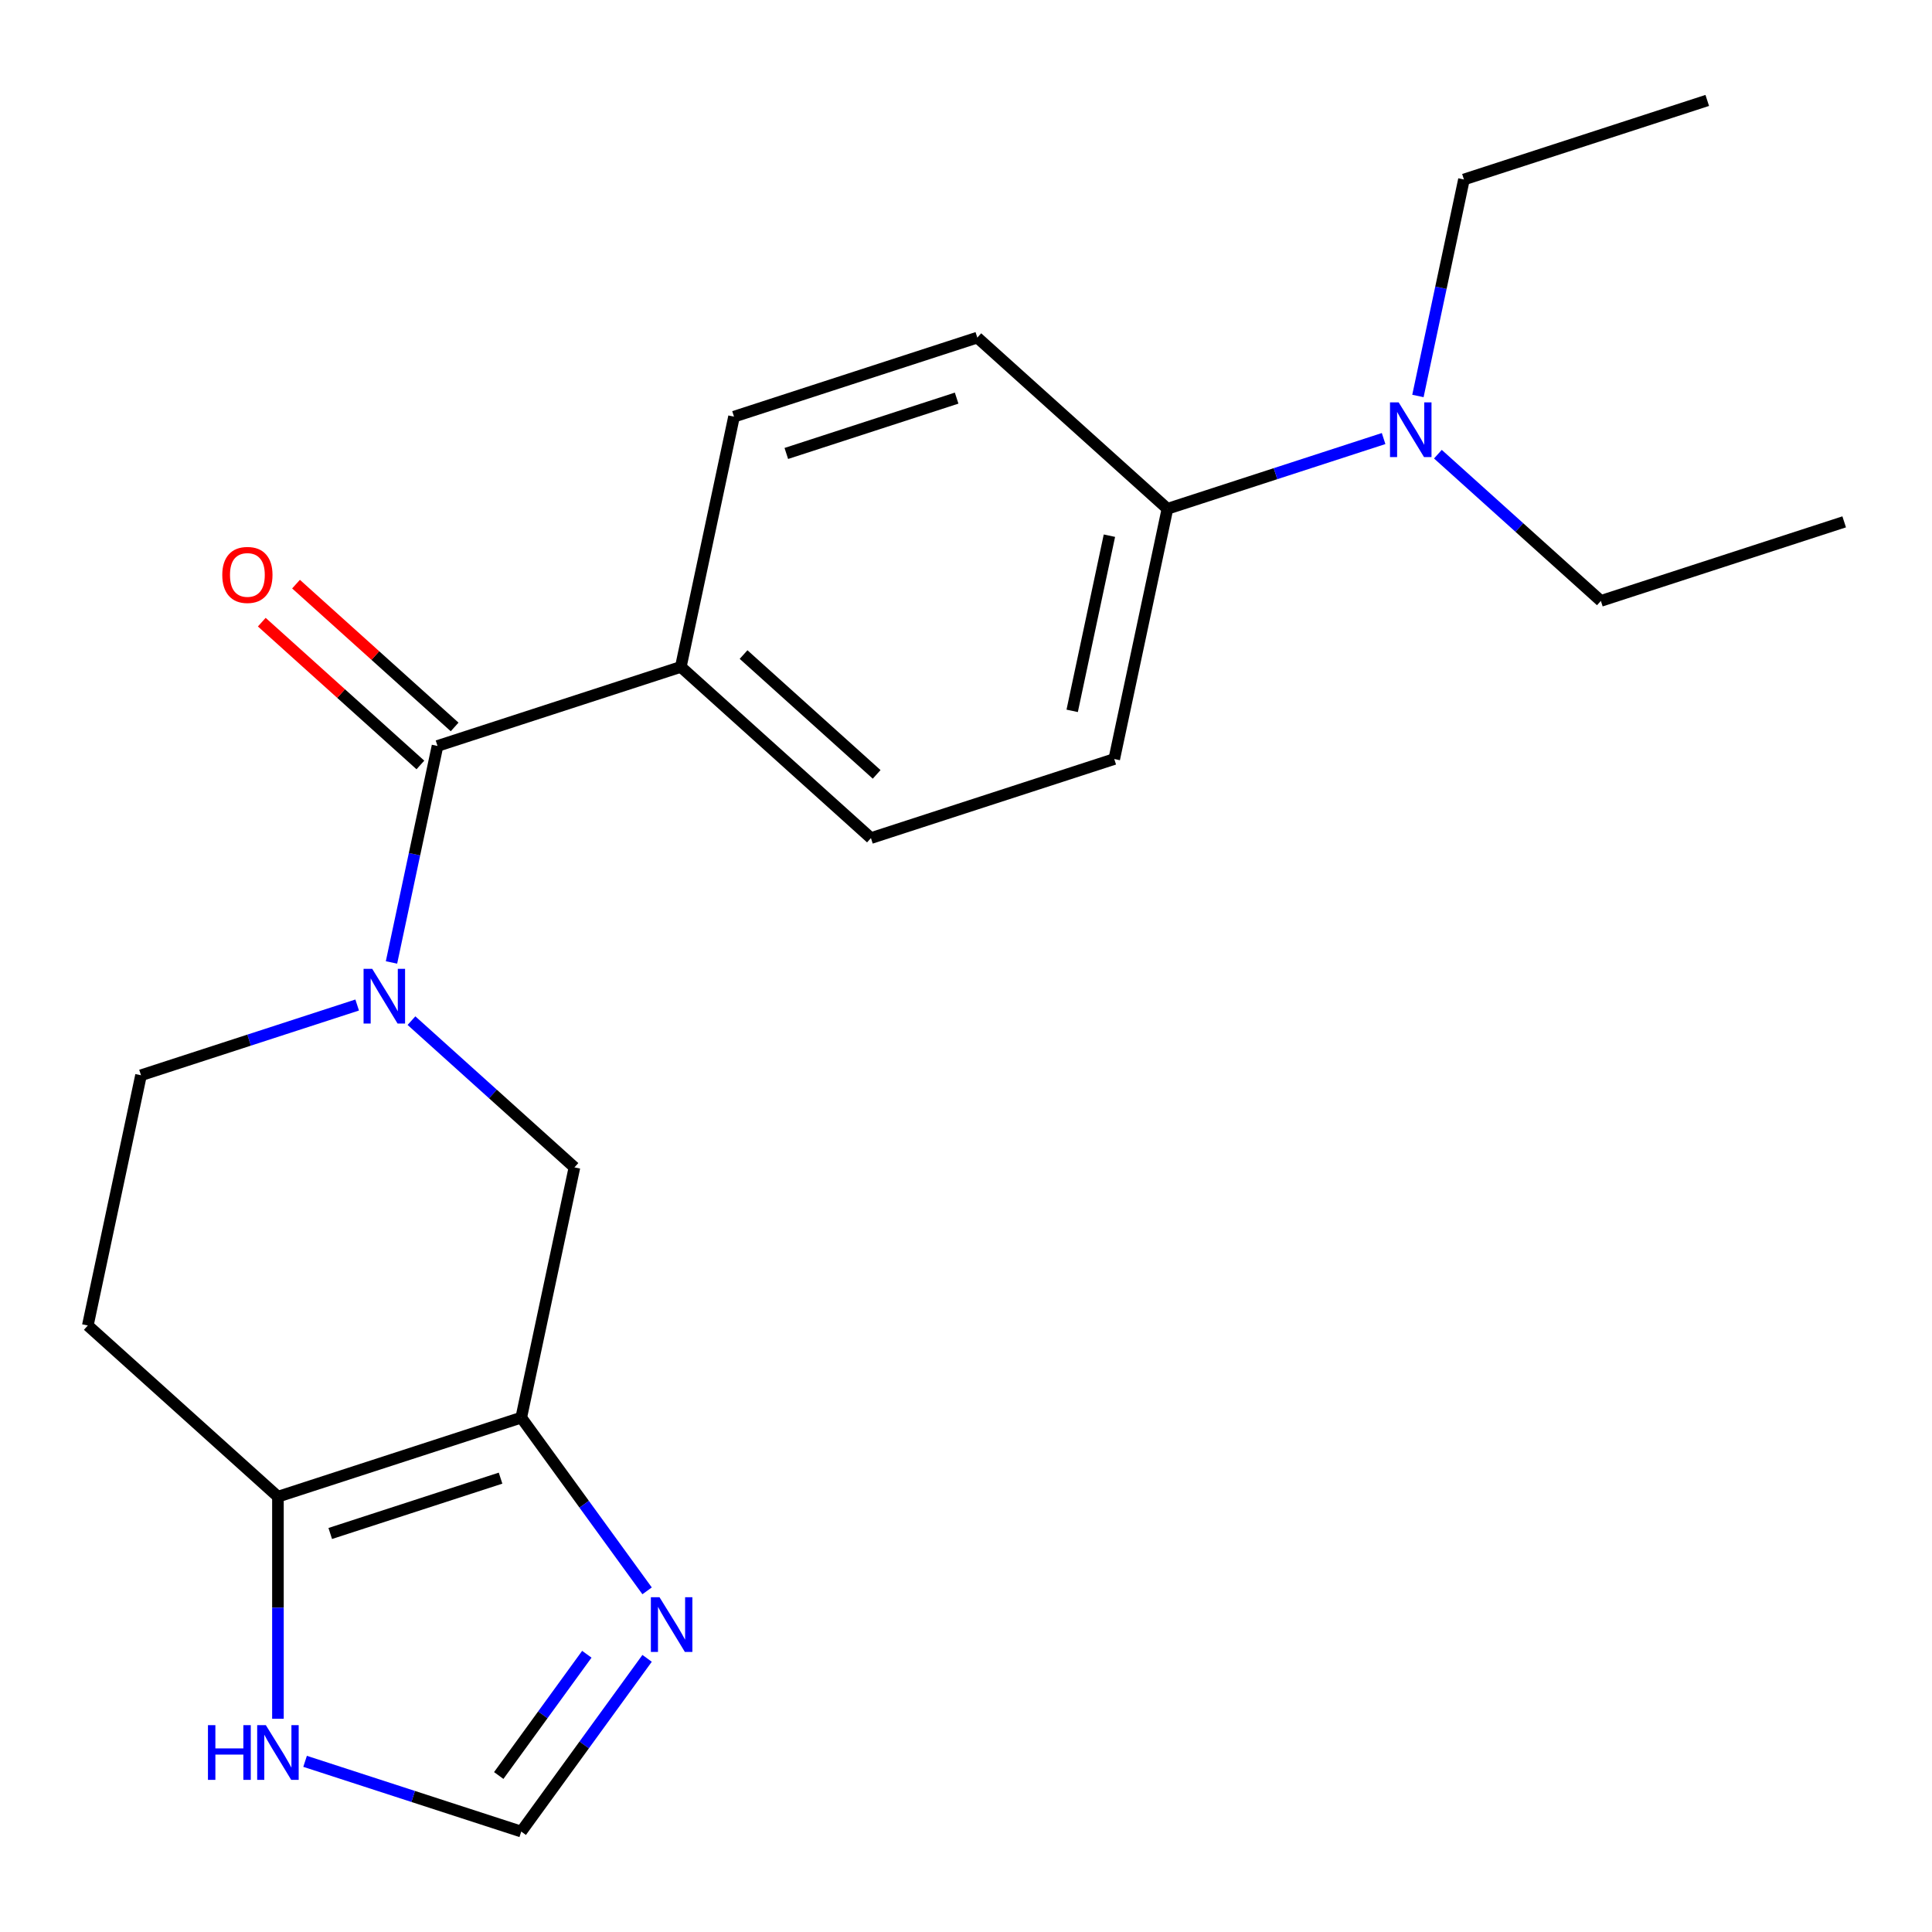 <?xml version='1.0' encoding='iso-8859-1'?>
<svg version='1.1' baseProfile='full'
              xmlns='http://www.w3.org/2000/svg'
                      xmlns:rdkit='http://www.rdkit.org/xml'
                      xmlns:xlink='http://www.w3.org/1999/xlink'
                  xml:space='preserve'
width='1000px' height='1000px' viewBox='0 0 1000 1000'>
<!-- END OF HEADER -->
<rect style='opacity:1.0;fill:#FFFFFF;stroke:none' width='1000' height='1000' x='0' y='0'> </rect>
<path class='bond-1' d='M 202.636,498.159 L 214.545,442.132' style='fill:none;fill-rule:evenodd;stroke:#0000FF;stroke-width:6px;stroke-linecap:butt;stroke-linejoin:miter;stroke-opacity:1' />
<path class='bond-1' d='M 214.545,442.132 L 226.454,386.105' style='fill:none;fill-rule:evenodd;stroke:#000000;stroke-width:6px;stroke-linecap:butt;stroke-linejoin:miter;stroke-opacity:1' />
<path class='bond-4' d='M 212.973,528.281 L 255.151,566.258' style='fill:none;fill-rule:evenodd;stroke:#0000FF;stroke-width:6px;stroke-linecap:butt;stroke-linejoin:miter;stroke-opacity:1' />
<path class='bond-4' d='M 255.151,566.258 L 297.329,604.235' style='fill:none;fill-rule:evenodd;stroke:#000000;stroke-width:6px;stroke-linecap:butt;stroke-linejoin:miter;stroke-opacity:1' />
<path class='bond-9' d='M 184.872,520.195 L 128.929,538.372' style='fill:none;fill-rule:evenodd;stroke:#0000FF;stroke-width:6px;stroke-linecap:butt;stroke-linejoin:miter;stroke-opacity:1' />
<path class='bond-9' d='M 128.929,538.372 L 72.986,556.549' style='fill:none;fill-rule:evenodd;stroke:#000000;stroke-width:6px;stroke-linecap:butt;stroke-linejoin:miter;stroke-opacity:1' />
<path class='bond-0' d='M 269.797,733.759 L 297.329,604.235' style='fill:none;fill-rule:evenodd;stroke:#000000;stroke-width:6px;stroke-linecap:butt;stroke-linejoin:miter;stroke-opacity:1' />
<path class='bond-3' d='M 269.797,733.759 L 302.368,778.588' style='fill:none;fill-rule:evenodd;stroke:#000000;stroke-width:6px;stroke-linecap:butt;stroke-linejoin:miter;stroke-opacity:1' />
<path class='bond-3' d='M 302.368,778.588 L 334.938,823.417' style='fill:none;fill-rule:evenodd;stroke:#0000FF;stroke-width:6px;stroke-linecap:butt;stroke-linejoin:miter;stroke-opacity:1' />
<path class='bond-21' d='M 269.797,733.759 L 143.86,774.679' style='fill:none;fill-rule:evenodd;stroke:#000000;stroke-width:6px;stroke-linecap:butt;stroke-linejoin:miter;stroke-opacity:1' />
<path class='bond-21' d='M 259.091,765.085 L 170.935,793.728' style='fill:none;fill-rule:evenodd;stroke:#000000;stroke-width:6px;stroke-linecap:butt;stroke-linejoin:miter;stroke-opacity:1' />
<path class='bond-8' d='M 226.454,386.105 L 352.391,345.186' style='fill:none;fill-rule:evenodd;stroke:#000000;stroke-width:6px;stroke-linecap:butt;stroke-linejoin:miter;stroke-opacity:1' />
<path class='bond-11' d='M 235.315,376.265 L 194.267,339.305' style='fill:none;fill-rule:evenodd;stroke:#000000;stroke-width:6px;stroke-linecap:butt;stroke-linejoin:miter;stroke-opacity:1' />
<path class='bond-11' d='M 194.267,339.305 L 153.219,302.346' style='fill:none;fill-rule:evenodd;stroke:#FF0000;stroke-width:6px;stroke-linecap:butt;stroke-linejoin:miter;stroke-opacity:1' />
<path class='bond-11' d='M 217.594,395.946 L 176.546,358.986' style='fill:none;fill-rule:evenodd;stroke:#000000;stroke-width:6px;stroke-linecap:butt;stroke-linejoin:miter;stroke-opacity:1' />
<path class='bond-11' d='M 176.546,358.986 L 135.498,322.027' style='fill:none;fill-rule:evenodd;stroke:#FF0000;stroke-width:6px;stroke-linecap:butt;stroke-linejoin:miter;stroke-opacity:1' />
<path class='bond-2' d='M 143.86,774.679 L 45.455,686.074' style='fill:none;fill-rule:evenodd;stroke:#000000;stroke-width:6px;stroke-linecap:butt;stroke-linejoin:miter;stroke-opacity:1' />
<path class='bond-6' d='M 143.86,774.679 L 143.86,832.153' style='fill:none;fill-rule:evenodd;stroke:#000000;stroke-width:6px;stroke-linecap:butt;stroke-linejoin:miter;stroke-opacity:1' />
<path class='bond-6' d='M 143.86,832.153 L 143.86,889.626' style='fill:none;fill-rule:evenodd;stroke:#0000FF;stroke-width:6px;stroke-linecap:butt;stroke-linejoin:miter;stroke-opacity:1' />
<path class='bond-5' d='M 334.938,858.358 L 302.368,903.187' style='fill:none;fill-rule:evenodd;stroke:#0000FF;stroke-width:6px;stroke-linecap:butt;stroke-linejoin:miter;stroke-opacity:1' />
<path class='bond-5' d='M 302.368,903.187 L 269.797,948.016' style='fill:none;fill-rule:evenodd;stroke:#000000;stroke-width:6px;stroke-linecap:butt;stroke-linejoin:miter;stroke-opacity:1' />
<path class='bond-5' d='M 303.741,856.24 L 280.942,887.621' style='fill:none;fill-rule:evenodd;stroke:#0000FF;stroke-width:6px;stroke-linecap:butt;stroke-linejoin:miter;stroke-opacity:1' />
<path class='bond-5' d='M 280.942,887.621 L 258.143,919.001' style='fill:none;fill-rule:evenodd;stroke:#000000;stroke-width:6px;stroke-linecap:butt;stroke-linejoin:miter;stroke-opacity:1' />
<path class='bond-22' d='M 269.797,948.016 L 213.854,929.839' style='fill:none;fill-rule:evenodd;stroke:#000000;stroke-width:6px;stroke-linecap:butt;stroke-linejoin:miter;stroke-opacity:1' />
<path class='bond-22' d='M 213.854,929.839 L 157.911,911.662' style='fill:none;fill-rule:evenodd;stroke:#0000FF;stroke-width:6px;stroke-linecap:butt;stroke-linejoin:miter;stroke-opacity:1' />
<path class='bond-7' d='M 45.455,686.074 L 72.986,556.549' style='fill:none;fill-rule:evenodd;stroke:#000000;stroke-width:6px;stroke-linecap:butt;stroke-linejoin:miter;stroke-opacity:1' />
<path class='bond-13' d='M 352.391,345.186 L 379.923,215.662' style='fill:none;fill-rule:evenodd;stroke:#000000;stroke-width:6px;stroke-linecap:butt;stroke-linejoin:miter;stroke-opacity:1' />
<path class='bond-14' d='M 352.391,345.186 L 450.797,433.791' style='fill:none;fill-rule:evenodd;stroke:#000000;stroke-width:6px;stroke-linecap:butt;stroke-linejoin:miter;stroke-opacity:1' />
<path class='bond-14' d='M 384.873,338.796 L 453.757,400.819' style='fill:none;fill-rule:evenodd;stroke:#000000;stroke-width:6px;stroke-linecap:butt;stroke-linejoin:miter;stroke-opacity:1' />
<path class='bond-10' d='M 604.265,263.347 L 576.734,392.872' style='fill:none;fill-rule:evenodd;stroke:#000000;stroke-width:6px;stroke-linecap:butt;stroke-linejoin:miter;stroke-opacity:1' />
<path class='bond-10' d='M 574.231,277.269 L 554.959,367.937' style='fill:none;fill-rule:evenodd;stroke:#000000;stroke-width:6px;stroke-linecap:butt;stroke-linejoin:miter;stroke-opacity:1' />
<path class='bond-12' d='M 604.265,263.347 L 660.209,245.17' style='fill:none;fill-rule:evenodd;stroke:#000000;stroke-width:6px;stroke-linecap:butt;stroke-linejoin:miter;stroke-opacity:1' />
<path class='bond-12' d='M 660.209,245.17 L 716.152,226.993' style='fill:none;fill-rule:evenodd;stroke:#0000FF;stroke-width:6px;stroke-linecap:butt;stroke-linejoin:miter;stroke-opacity:1' />
<path class='bond-23' d='M 604.265,263.347 L 505.86,174.742' style='fill:none;fill-rule:evenodd;stroke:#000000;stroke-width:6px;stroke-linecap:butt;stroke-linejoin:miter;stroke-opacity:1' />
<path class='bond-17' d='M 744.253,235.079 L 786.431,273.056' style='fill:none;fill-rule:evenodd;stroke:#0000FF;stroke-width:6px;stroke-linecap:butt;stroke-linejoin:miter;stroke-opacity:1' />
<path class='bond-17' d='M 786.431,273.056 L 828.608,311.033' style='fill:none;fill-rule:evenodd;stroke:#000000;stroke-width:6px;stroke-linecap:butt;stroke-linejoin:miter;stroke-opacity:1' />
<path class='bond-18' d='M 733.916,204.957 L 745.825,148.93' style='fill:none;fill-rule:evenodd;stroke:#0000FF;stroke-width:6px;stroke-linecap:butt;stroke-linejoin:miter;stroke-opacity:1' />
<path class='bond-18' d='M 745.825,148.93 L 757.734,92.903' style='fill:none;fill-rule:evenodd;stroke:#000000;stroke-width:6px;stroke-linecap:butt;stroke-linejoin:miter;stroke-opacity:1' />
<path class='bond-15' d='M 379.923,215.662 L 505.86,174.742' style='fill:none;fill-rule:evenodd;stroke:#000000;stroke-width:6px;stroke-linecap:butt;stroke-linejoin:miter;stroke-opacity:1' />
<path class='bond-15' d='M 406.997,234.711 L 495.153,206.067' style='fill:none;fill-rule:evenodd;stroke:#000000;stroke-width:6px;stroke-linecap:butt;stroke-linejoin:miter;stroke-opacity:1' />
<path class='bond-16' d='M 450.797,433.791 L 576.734,392.872' style='fill:none;fill-rule:evenodd;stroke:#000000;stroke-width:6px;stroke-linecap:butt;stroke-linejoin:miter;stroke-opacity:1' />
<path class='bond-19' d='M 828.608,311.033 L 954.545,270.113' style='fill:none;fill-rule:evenodd;stroke:#000000;stroke-width:6px;stroke-linecap:butt;stroke-linejoin:miter;stroke-opacity:1' />
<path class='bond-20' d='M 757.734,92.903 L 883.671,51.984' style='fill:none;fill-rule:evenodd;stroke:#000000;stroke-width:6px;stroke-linecap:butt;stroke-linejoin:miter;stroke-opacity:1' />
<path  class='atom-0' d='M 192.663 501.47
L 201.943 516.47
Q 202.863 517.95, 204.343 520.63
Q 205.823 523.31, 205.903 523.47
L 205.903 501.47
L 209.663 501.47
L 209.663 529.79
L 205.783 529.79
L 195.823 513.39
Q 194.663 511.47, 193.423 509.27
Q 192.223 507.07, 191.863 506.39
L 191.863 529.79
L 188.183 529.79
L 188.183 501.47
L 192.663 501.47
' fill='#0000FF'/>
<path  class='atom-4' d='M 341.371 826.728
L 350.651 841.728
Q 351.571 843.208, 353.051 845.888
Q 354.531 848.568, 354.611 848.728
L 354.611 826.728
L 358.371 826.728
L 358.371 855.048
L 354.491 855.048
L 344.531 838.648
Q 343.371 836.728, 342.131 834.528
Q 340.931 832.328, 340.571 831.648
L 340.571 855.048
L 336.891 855.048
L 336.891 826.728
L 341.371 826.728
' fill='#0000FF'/>
<path  class='atom-7' d='M 107.64 892.937
L 111.48 892.937
L 111.48 904.977
L 125.96 904.977
L 125.96 892.937
L 129.8 892.937
L 129.8 921.257
L 125.96 921.257
L 125.96 908.177
L 111.48 908.177
L 111.48 921.257
L 107.64 921.257
L 107.64 892.937
' fill='#0000FF'/>
<path  class='atom-7' d='M 137.6 892.937
L 146.88 907.937
Q 147.8 909.417, 149.28 912.097
Q 150.76 914.777, 150.84 914.937
L 150.84 892.937
L 154.6 892.937
L 154.6 921.257
L 150.72 921.257
L 140.76 904.857
Q 139.6 902.937, 138.36 900.737
Q 137.16 898.537, 136.8 897.857
L 136.8 921.257
L 133.12 921.257
L 133.12 892.937
L 137.6 892.937
' fill='#0000FF'/>
<path  class='atom-12' d='M 115.048 297.58
Q 115.048 290.78, 118.408 286.98
Q 121.768 283.18, 128.048 283.18
Q 134.328 283.18, 137.688 286.98
Q 141.048 290.78, 141.048 297.58
Q 141.048 304.46, 137.648 308.38
Q 134.248 312.26, 128.048 312.26
Q 121.808 312.26, 118.408 308.38
Q 115.048 304.5, 115.048 297.58
M 128.048 309.06
Q 132.368 309.06, 134.688 306.18
Q 137.048 303.26, 137.048 297.58
Q 137.048 292.02, 134.688 289.22
Q 132.368 286.38, 128.048 286.38
Q 123.728 286.38, 121.368 289.18
Q 119.048 291.98, 119.048 297.58
Q 119.048 303.3, 121.368 306.18
Q 123.728 309.06, 128.048 309.06
' fill='#FF0000'/>
<path  class='atom-13' d='M 723.943 208.268
L 733.223 223.268
Q 734.143 224.748, 735.623 227.428
Q 737.103 230.108, 737.183 230.268
L 737.183 208.268
L 740.943 208.268
L 740.943 236.588
L 737.063 236.588
L 727.103 220.188
Q 725.943 218.268, 724.703 216.068
Q 723.503 213.868, 723.143 213.188
L 723.143 236.588
L 719.463 236.588
L 719.463 208.268
L 723.943 208.268
' fill='#0000FF'/>
</svg>
